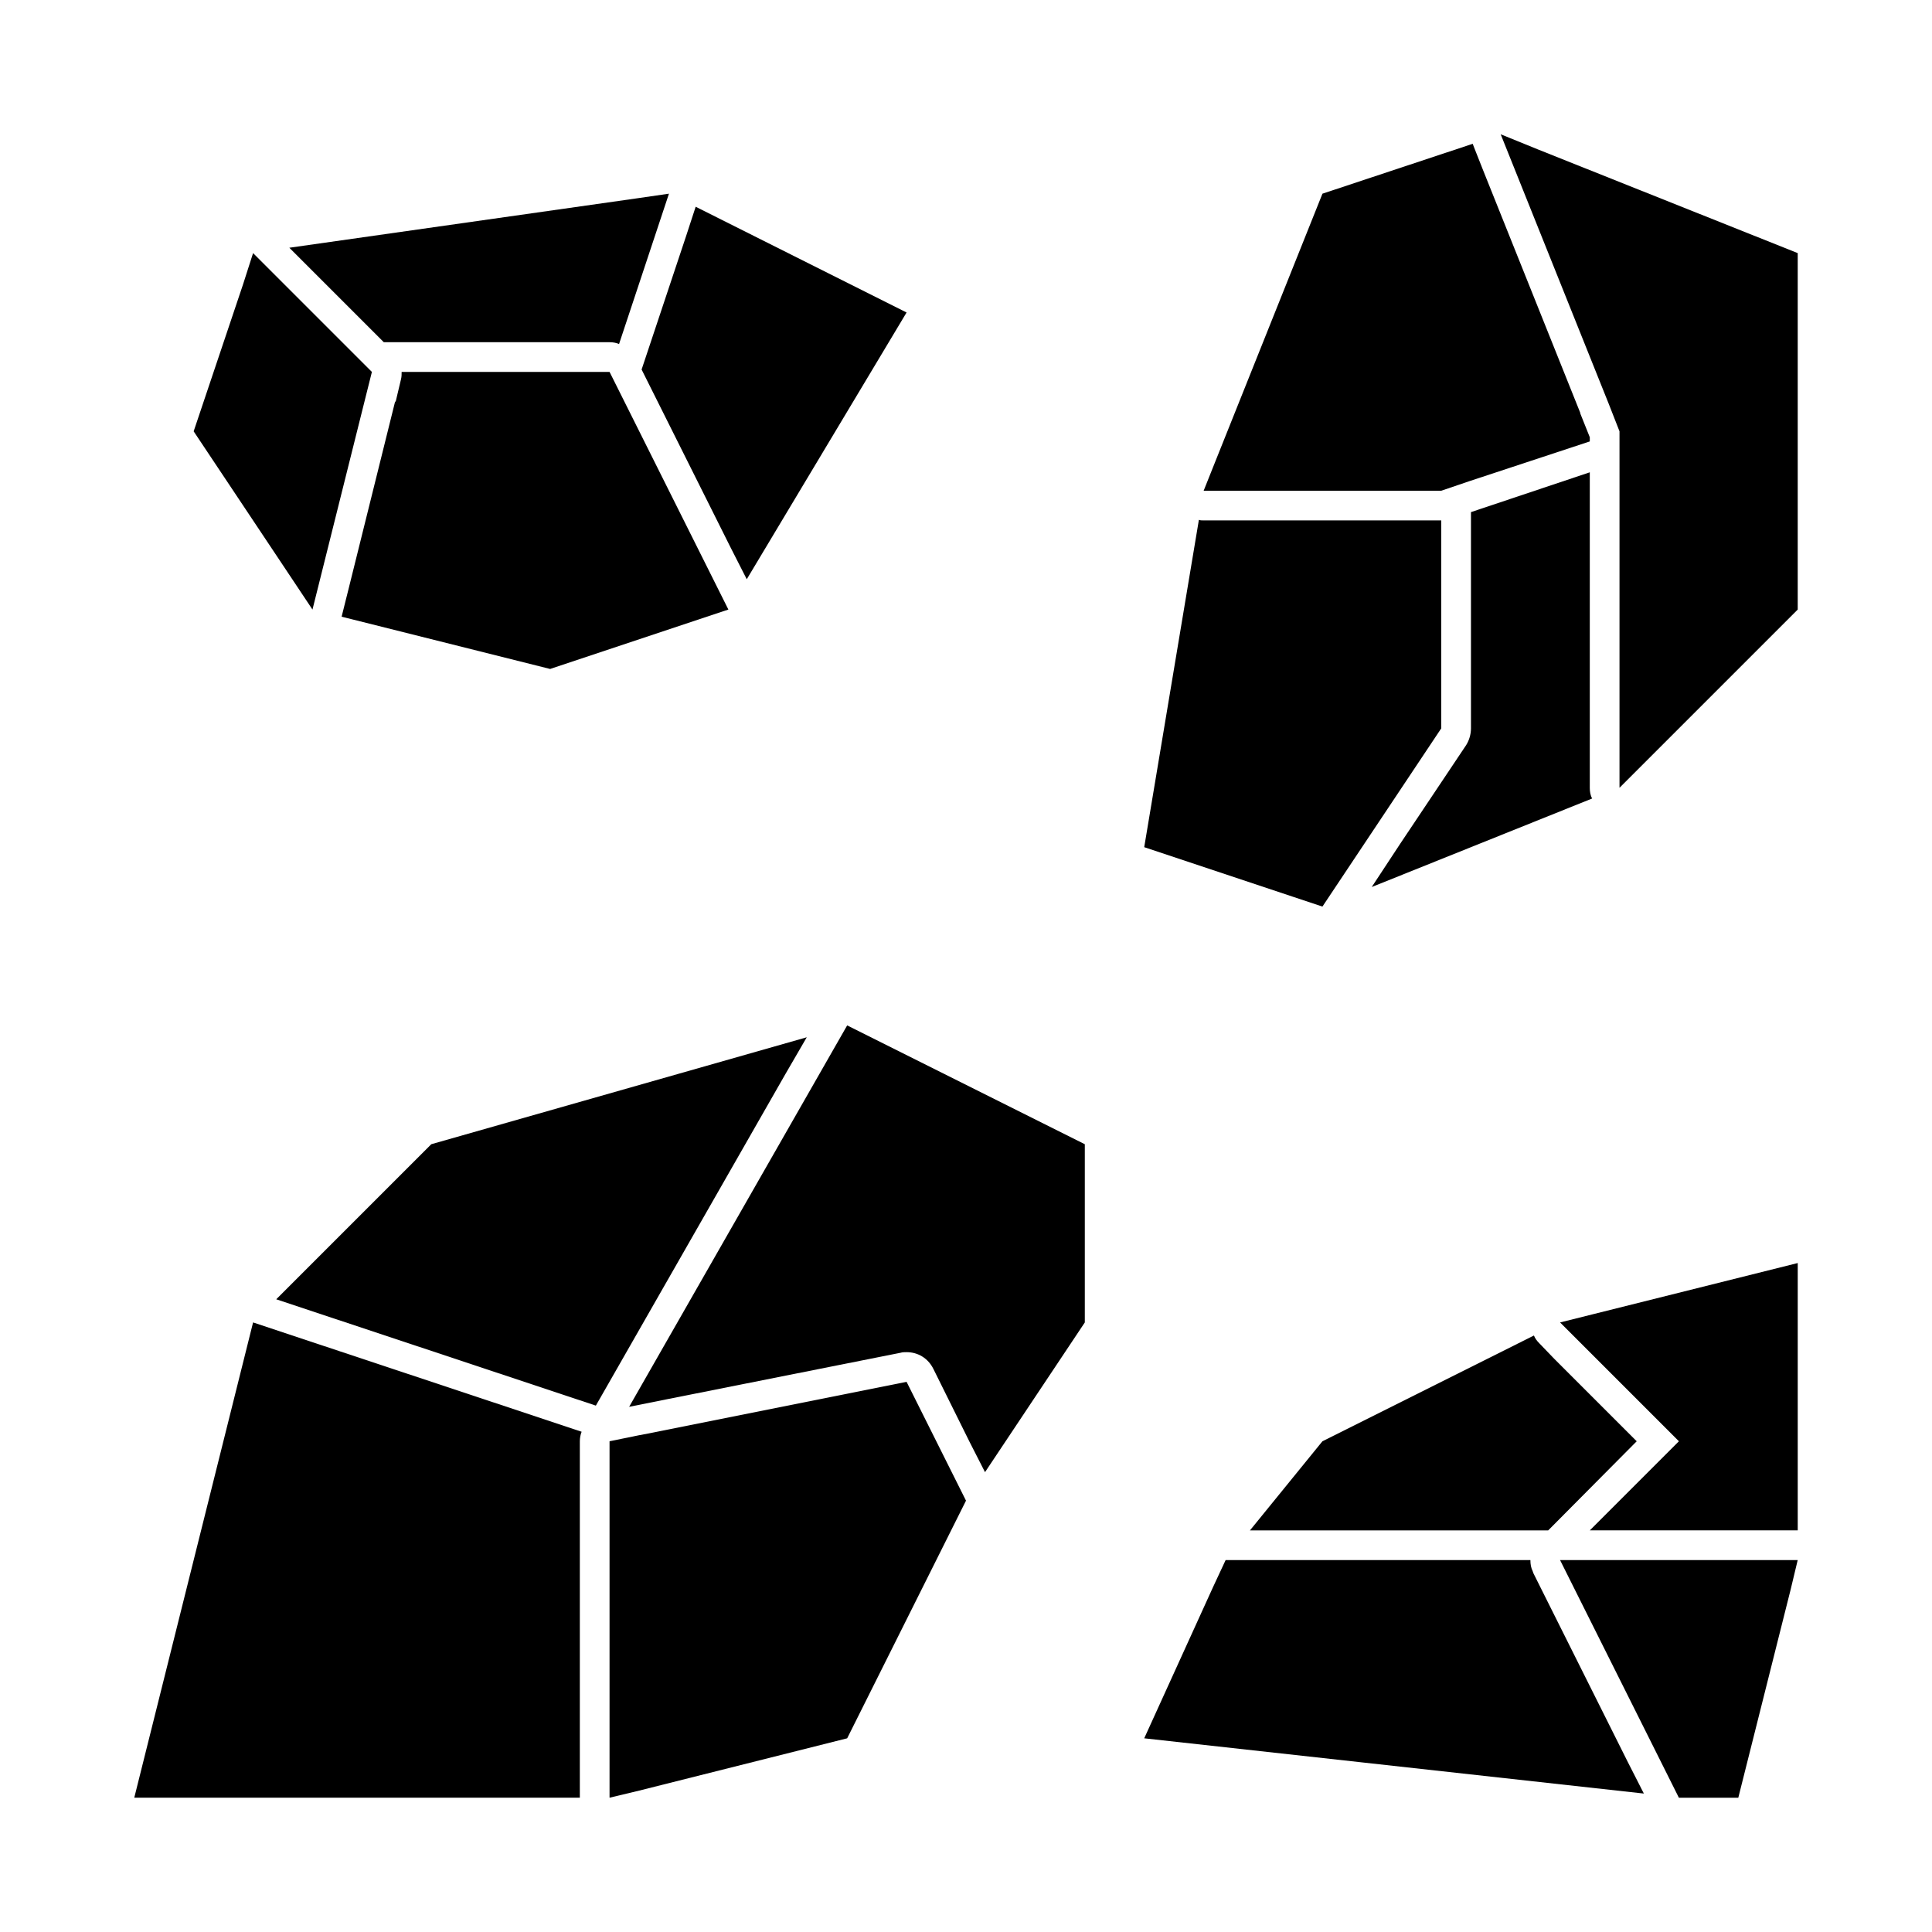 <?xml version="1.0" encoding="UTF-8"?>
<!-- Uploaded to: SVG Repo, www.svgrepo.com, Generator: SVG Repo Mixer Tools -->
<svg fill="#000000" width="800px" height="800px" version="1.1" viewBox="144 144 512 512" xmlns="http://www.w3.org/2000/svg">
 <g>
  <path d="m209.18 502.02-29.598 118.39h118.08v-94.465c0-0.789 0.156-1.73 0.473-2.519l-87.066-28.969z"/>
  <path d="m357.8 418.89-99.504 28.34-41.09 41.094 84.703 28.18 50.223-87.852z"/>
  <path d="m315.77 523.9-2.519 0.473-7.715 1.574v94.465l7.871-1.887 55.105-13.855 28.023-56.051 3.465-6.926-15.746-31.488z"/>
  <path d="m368.51 415.74-57.781 101.08 10.234-2.047 61.715-12.281c0.473-0.156 1.102-0.156 1.574-0.156 2.992 0 5.668 1.574 7.086 4.41l9.605 19.363 4.094 8.031 26.449-39.68v-47.23z"/>
  <path d="m494.46 384.25 31.488-47.23v-55.105h-62.973c-0.473 0-0.945 0-1.258-0.156l-14.488 86.75 39.676 13.227z"/>
  <path d="m565.31 352.77v-83.602l-31.488 10.547v57.312c0 1.574-0.473 3.148-1.258 4.41l-17.477 26.137-7.559 11.492 58.41-23.457c-0.473-0.793-0.629-1.895-0.629-2.84z"/>
  <path d="m525.95 274.05 7.398-2.519 31.961-10.547 0.004-1.105-2.519-6.297v-0.156l-25.664-64.078-2.676-6.769c0-0.156-0.156-0.316-0.156-0.473l-39.836 13.223-28.34 70.848-3.144 7.875z"/>
  <path d="m551.77 183.68-10.074-4.094 28.652 71.477 2.836 7.242v94.465l47.23-47.23v-94.465z"/>
  <path d="m299.87 234.69h5.668c0.945 0 1.73 0.156 2.519 0.473l13.223-39.836-8.66 1.258-91.945 13.07 25.035 25.035z"/>
  <path d="m226.81 305.54 13.855-55.422 1.891-7.555-31.488-31.488-2.676 8.344-13.07 38.887 25.508 38.258z"/>
  <path d="m337.65 289.16 4.25 8.344 42.352-70.691-55.891-28.023-2.519 7.715-11.809 35.426z"/>
  <path d="m305.54 242.56h-55.102c0 0.629 0 1.258-0.156 1.891l-1.422 5.981h-0.156l-12.281 49.438-1.891 7.559 55.262 13.852 39.676-13.227 7.559-2.516z"/>
  <path d="m494.46 525.95-19.207 23.617h79.035l23.457-23.617-21.883-21.883-3.938-4.094c-0.629-0.629-1.102-1.258-1.418-2.047z"/>
  <path d="m552.56 565.31-2.203-4.41c0-0.156-0.156-0.316-0.156-0.473-0.473-0.945-0.629-1.891-0.629-2.992h-80.766l-3.305 7.086-18.27 40.148 132.41 14.641-4.25-8.344z"/>
  <path d="m557.44 494.46 31.488 31.488-23.613 23.617h55.102v-70.848l-54.16 13.539z"/>
  <path d="m566.25 557.44h-8.816l31.488 62.977h15.746l13.855-55.102 1.887-7.875z"/>
 </g>
</svg>